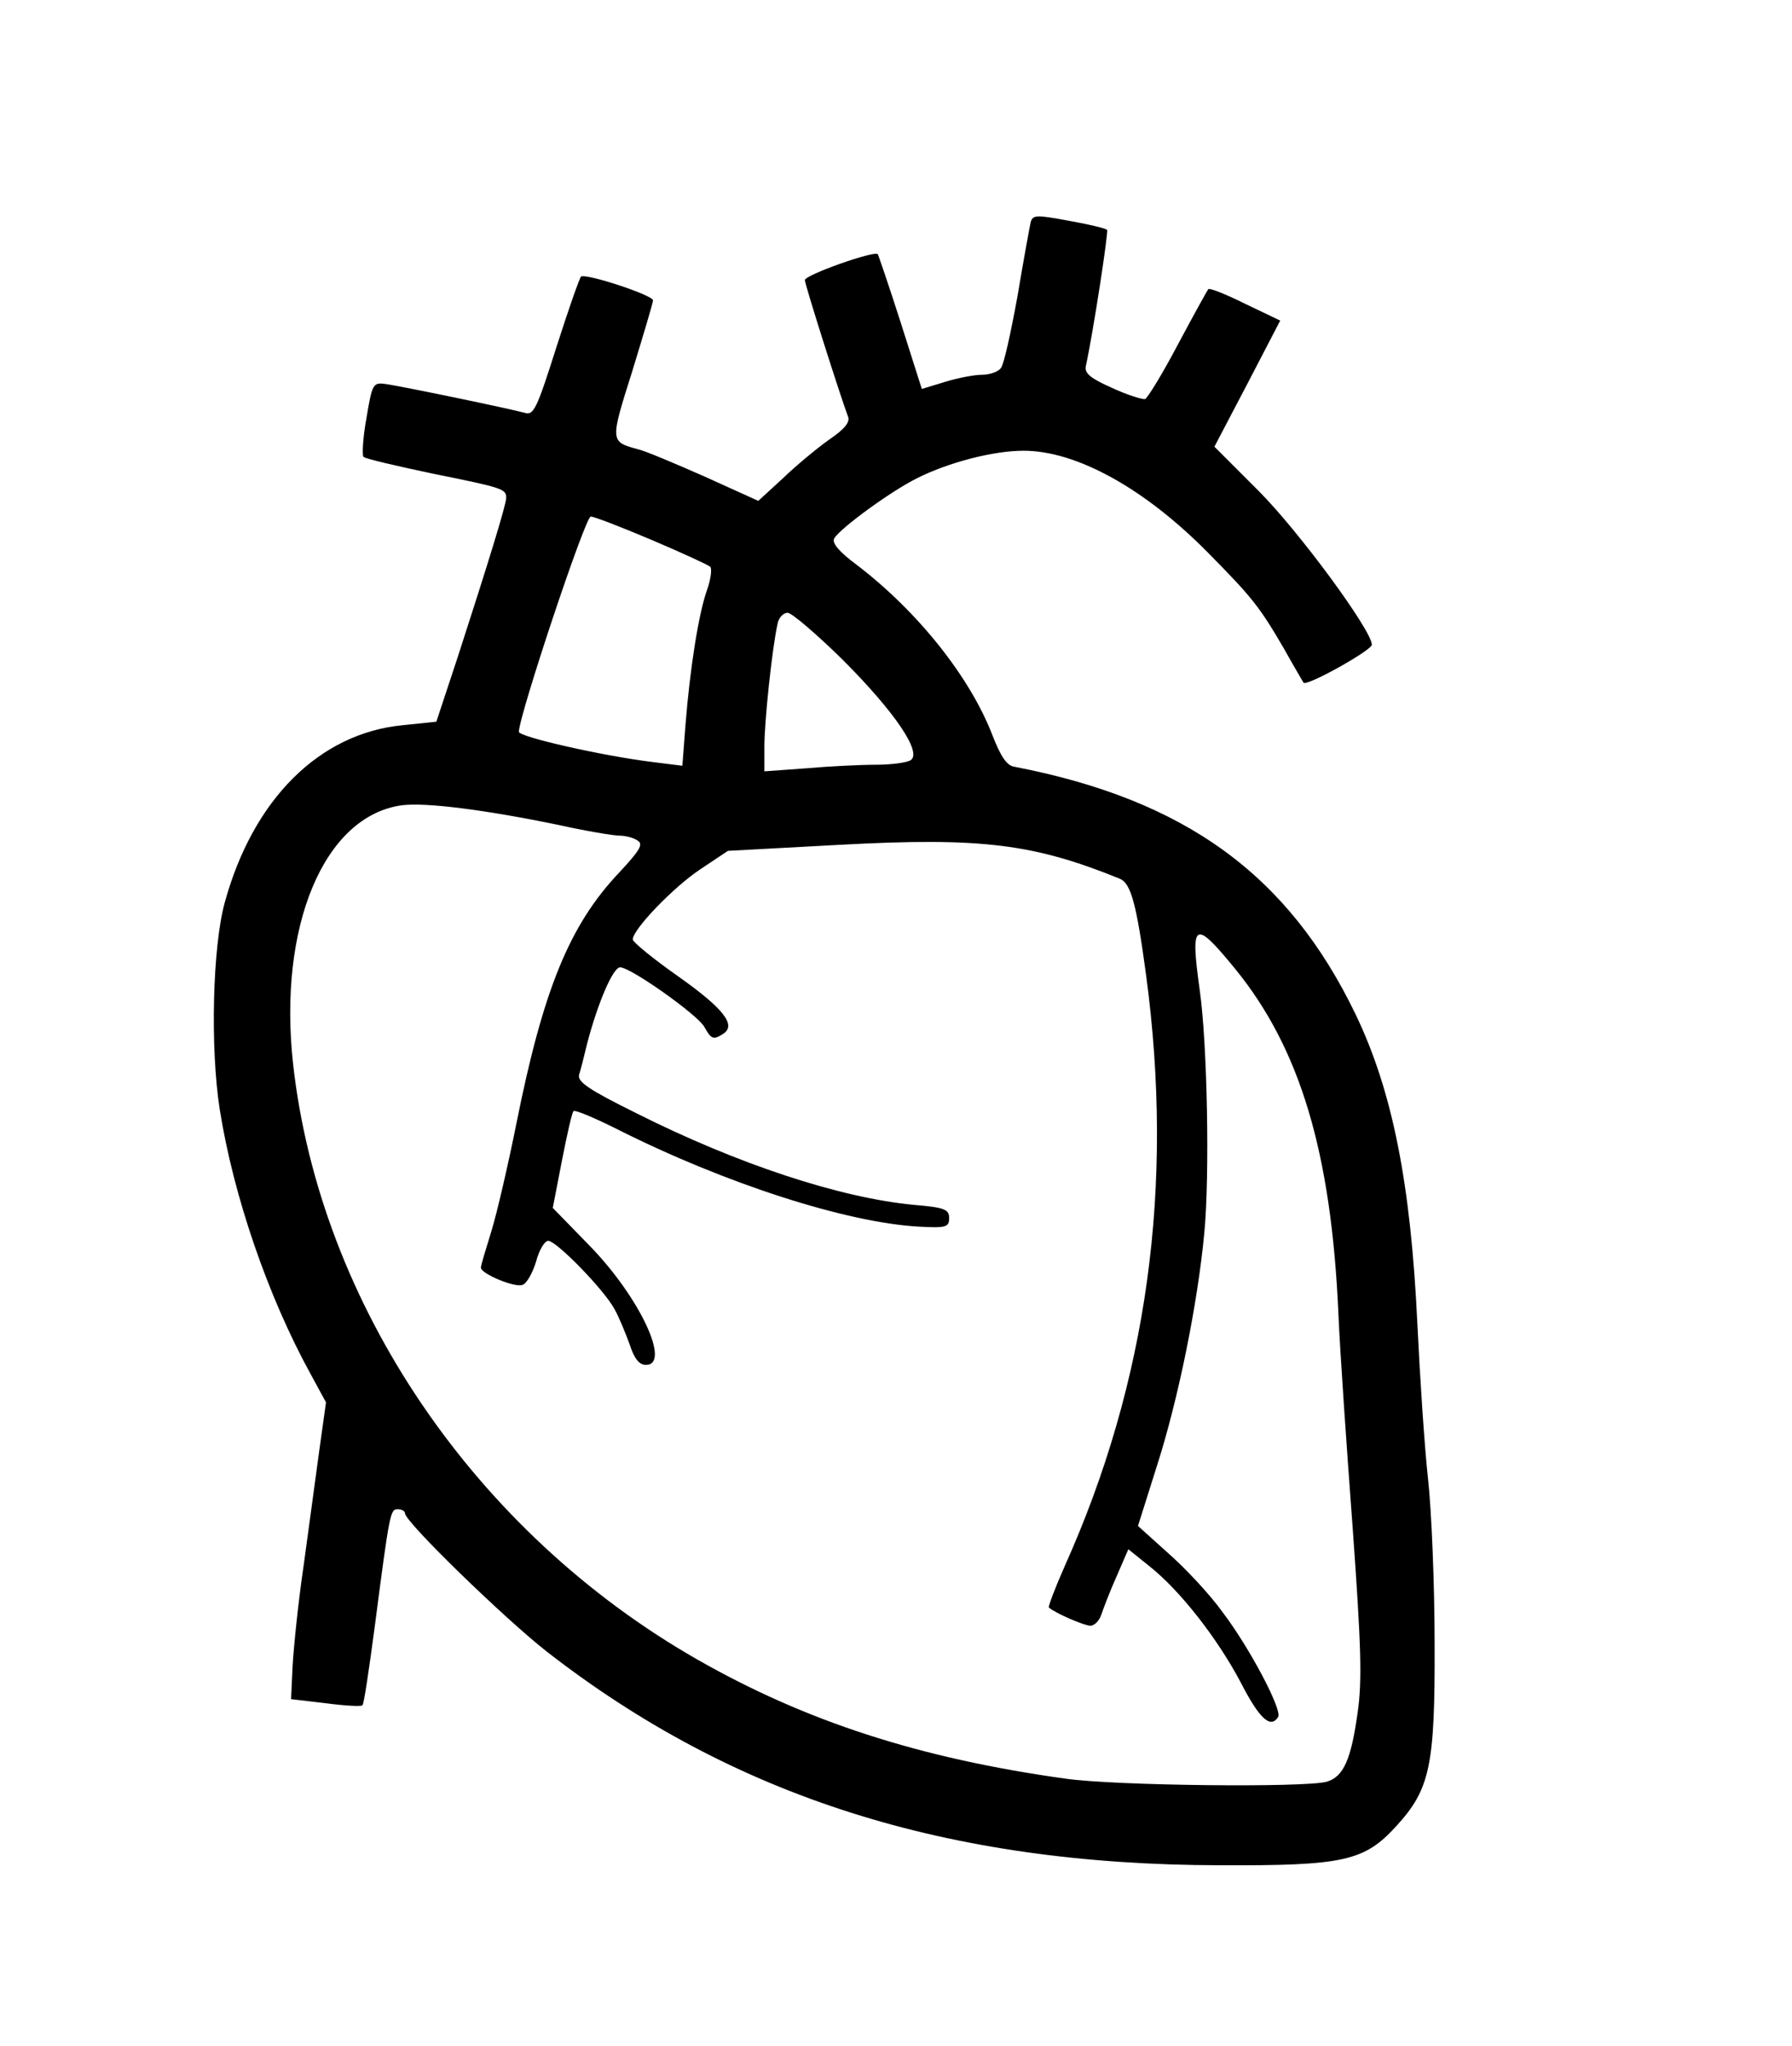<?xml version="1.0" standalone="no"?>
<!DOCTYPE svg PUBLIC "-//W3C//DTD SVG 20010904//EN"
 "http://www.w3.org/TR/2001/REC-SVG-20010904/DTD/svg10.dtd">
<svg version="1.0" xmlns="http://www.w3.org/2000/svg"
 width="354pt" height="404pt" viewBox="0 0 354 404"
 preserveAspectRatio="xMidYMid meet">

<g transform="translate(0,404) scale(0.1,-0.1)"
fill="#000000" stroke="none">
<path d="M2036 3601 c-2 -9 -14 -74 -26 -146 -13 -71 -27 -136 -33 -142 -5 -7
-22 -13 -37 -13 -15 0 -47 -6 -73 -14 l-46 -14 -42 132 c-23 72 -44 133 -45
134 -6 8 -144 -41 -144 -51 0 -9 69 -226 85 -269 5 -11 -6 -25 -37 -46 -24
-17 -65 -51 -91 -76 l-49 -45 -106 48 c-59 26 -118 51 -132 54 -55 15 -55 15
-11 154 22 72 41 135 41 140 0 10 -130 53 -142 47 -3 -2 -25 -65 -49 -140 -39
-123 -45 -135 -63 -129 -29 8 -245 53 -276 57 -23 3 -25 -1 -36 -67 -7 -38 -9
-73 -6 -77 4 -4 65 -18 136 -33 138 -28 146 -30 146 -48 0 -13 -35 -127 -95
-312 l-43 -130 -67 -7 c-164 -16 -295 -146 -351 -350 -24 -87 -29 -286 -10
-408 27 -171 95 -369 179 -522 l31 -57 -13 -93 c-7 -51 -21 -154 -31 -228 -11
-74 -20 -164 -22 -200 l-3 -65 68 -8 c38 -5 71 -7 73 -4 3 2 13 71 24 153 30
231 31 234 46 234 8 0 14 -4 14 -8 0 -17 197 -208 280 -273 369 -287 791 -421
1330 -422 244 -1 285 8 348 77 67 73 77 119 76 361 0 116 -6 262 -13 325 -7
63 -16 201 -21 305 -13 277 -49 460 -122 612 -133 276 -337 424 -674 489 -15
2 -27 20 -43 61 -44 115 -147 245 -269 338 -35 26 -49 43 -44 52 12 20 110 92
164 119 62 31 150 54 210 54 105 0 240 -75 365 -202 87 -88 101 -106 149 -188
20 -36 38 -66 39 -68 6 -8 135 64 135 75 0 28 -144 224 -224 304 l-87 87 65
124 65 125 -69 33 c-38 19 -71 32 -73 29 -2 -2 -29 -51 -60 -109 -30 -57 -60
-106 -65 -108 -5 -1 -35 8 -65 22 -43 19 -55 29 -52 43 15 69 45 266 42 269
-2 3 -36 11 -75 18 -65 12 -72 12 -76 -3z m-749 -627 c59 -25 111 -49 116 -53
4 -4 1 -26 -7 -48 -16 -46 -33 -152 -42 -266 l-6 -79 -56 7 c-100 12 -267 50
-267 60 0 31 131 425 142 425 7 0 61 -21 120 -46z m377 -236 c104 -104 158
-184 135 -199 -8 -5 -39 -9 -69 -9 -30 0 -92 -3 -137 -7 l-83 -6 0 50 c0 47
15 192 26 241 2 12 11 22 20 22 8 0 57 -42 108 -92z m-560 -327 c54 -12 108
-21 120 -21 11 0 28 -4 36 -10 11 -7 4 -19 -36 -62 -99 -104 -151 -232 -204
-497 -16 -80 -38 -175 -49 -211 -11 -36 -21 -68 -21 -73 0 -12 67 -40 82 -34
8 2 20 23 27 46 6 23 17 41 24 41 16 0 110 -96 131 -135 9 -16 22 -48 30 -70
9 -28 19 -40 32 -40 50 0 -12 133 -110 234 l-74 76 18 93 c10 51 20 96 23 98
3 3 41 -13 85 -35 214 -108 454 -185 597 -193 54 -3 60 -1 60 17 0 17 -9 21
-70 26 -146 14 -347 80 -548 181 -93 46 -117 62 -113 76 3 9 10 37 16 62 21
80 51 150 65 150 21 0 152 -93 166 -117 14 -25 18 -27 38 -14 26 17 0 50 -89
113 -50 35 -90 68 -90 73 0 20 81 104 134 139 l54 36 222 12 c279 15 382 2
552 -67 22 -9 33 -49 52 -190 56 -416 3 -803 -161 -1168 -19 -43 -33 -80 -31
-81 12 -11 70 -36 82 -36 8 0 18 10 22 23 4 12 17 46 30 75 l23 53 41 -33 c61
-48 135 -143 181 -230 37 -72 59 -92 74 -68 8 14 -56 136 -110 207 -25 35 -74
87 -107 116 l-60 54 36 114 c44 136 82 326 95 464 11 113 6 375 -9 480 -19
136 -11 141 70 42 128 -157 190 -362 204 -682 3 -71 16 -260 28 -420 17 -235
19 -304 10 -366 -13 -94 -28 -127 -61 -137 -43 -12 -419 -8 -516 6 -288 40
-513 113 -727 235 -440 251 -746 702 -799 1176 -30 272 61 490 215 511 47 6
165 -9 310 -39z"/>
</g>
</svg>
